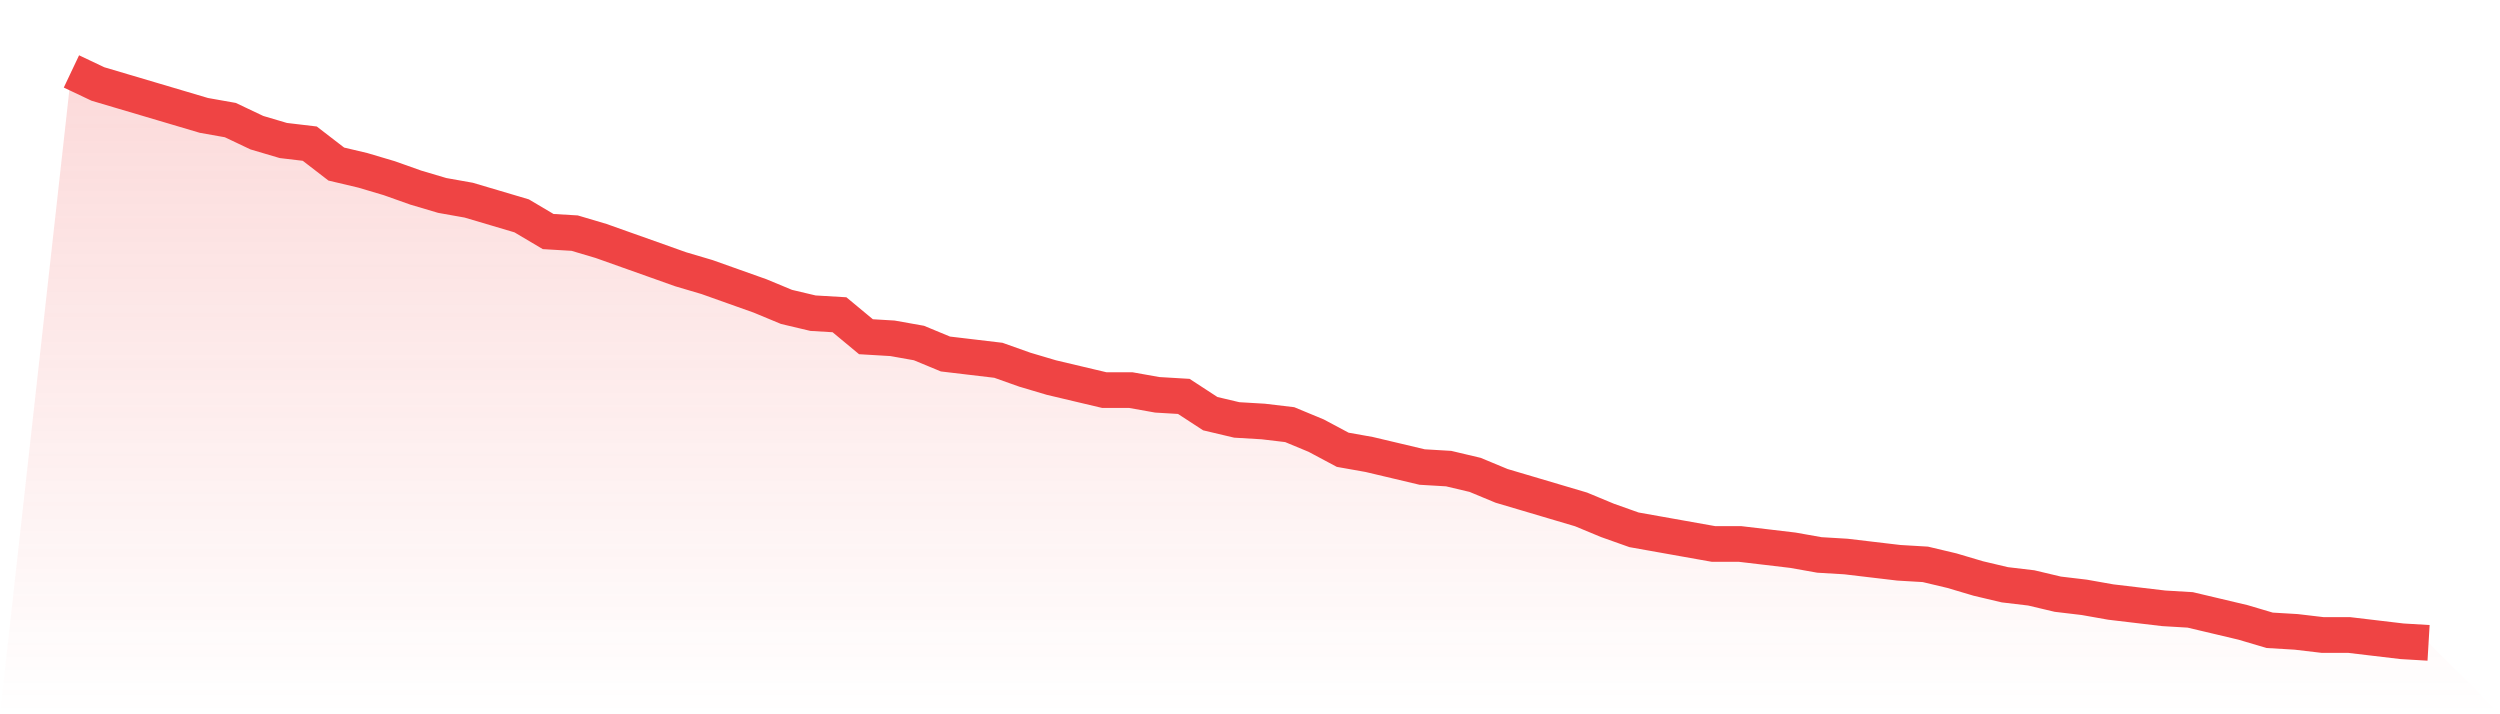 <svg viewBox="0 0 140 40" xmlns="http://www.w3.org/2000/svg">
<defs>
<linearGradient id="gradient" x1="0" x2="0" y1="0" y2="1">
<stop offset="0%" stop-color="#ef4444" stop-opacity="0.2"/>
<stop offset="100%" stop-color="#ef4444" stop-opacity="0"/>
</linearGradient>
</defs>
<path d="M4,4 L4,4 L5.483,4.703 L6.966,5.143 L8.449,5.582 L9.933,6.022 L11.416,6.462 L12.899,6.725 L14.382,7.429 L15.865,7.868 L17.348,8.044 L18.831,9.187 L20.315,9.538 L21.798,9.978 L23.281,10.505 L24.764,10.945 L26.247,11.209 L27.73,11.648 L29.213,12.088 L30.697,12.967 L32.18,13.055 L33.663,13.495 L35.146,14.022 L36.629,14.549 L38.112,15.077 L39.596,15.516 L41.079,16.044 L42.562,16.571 L44.045,17.187 L45.528,17.538 L47.011,17.626 L48.494,18.857 L49.978,18.945 L51.461,19.209 L52.944,19.824 L54.427,20 L55.91,20.176 L57.393,20.703 L58.876,21.143 L60.36,21.495 L61.843,21.846 L63.326,21.846 L64.809,22.11 L66.292,22.198 L67.775,23.165 L69.258,23.516 L70.742,23.604 L72.225,23.78 L73.708,24.396 L75.191,25.187 L76.674,25.451 L78.157,25.802 L79.64,26.154 L81.124,26.242 L82.607,26.593 L84.09,27.209 L85.573,27.648 L87.056,28.088 L88.539,28.527 L90.022,29.143 L91.506,29.67 L92.989,29.934 L94.472,30.198 L95.955,30.462 L97.438,30.462 L98.921,30.637 L100.404,30.813 L101.888,31.077 L103.371,31.165 L104.854,31.341 L106.337,31.516 L107.82,31.604 L109.303,31.956 L110.787,32.396 L112.27,32.747 L113.753,32.923 L115.236,33.275 L116.719,33.451 L118.202,33.714 L119.685,33.89 L121.169,34.066 L122.652,34.154 L124.135,34.505 L125.618,34.857 L127.101,35.297 L128.584,35.385 L130.067,35.56 L131.551,35.56 L133.034,35.736 L134.517,35.912 L136,36 L140,40 L0,40 z" fill="url(#gradient)"/>
<path d="M4,4 L4,4 L5.483,4.703 L6.966,5.143 L8.449,5.582 L9.933,6.022 L11.416,6.462 L12.899,6.725 L14.382,7.429 L15.865,7.868 L17.348,8.044 L18.831,9.187 L20.315,9.538 L21.798,9.978 L23.281,10.505 L24.764,10.945 L26.247,11.209 L27.73,11.648 L29.213,12.088 L30.697,12.967 L32.18,13.055 L33.663,13.495 L35.146,14.022 L36.629,14.549 L38.112,15.077 L39.596,15.516 L41.079,16.044 L42.562,16.571 L44.045,17.187 L45.528,17.538 L47.011,17.626 L48.494,18.857 L49.978,18.945 L51.461,19.209 L52.944,19.824 L54.427,20 L55.91,20.176 L57.393,20.703 L58.876,21.143 L60.36,21.495 L61.843,21.846 L63.326,21.846 L64.809,22.11 L66.292,22.198 L67.775,23.165 L69.258,23.516 L70.742,23.604 L72.225,23.78 L73.708,24.396 L75.191,25.187 L76.674,25.451 L78.157,25.802 L79.64,26.154 L81.124,26.242 L82.607,26.593 L84.09,27.209 L85.573,27.648 L87.056,28.088 L88.539,28.527 L90.022,29.143 L91.506,29.67 L92.989,29.934 L94.472,30.198 L95.955,30.462 L97.438,30.462 L98.921,30.637 L100.404,30.813 L101.888,31.077 L103.371,31.165 L104.854,31.341 L106.337,31.516 L107.82,31.604 L109.303,31.956 L110.787,32.396 L112.27,32.747 L113.753,32.923 L115.236,33.275 L116.719,33.451 L118.202,33.714 L119.685,33.89 L121.169,34.066 L122.652,34.154 L124.135,34.505 L125.618,34.857 L127.101,35.297 L128.584,35.385 L130.067,35.56 L131.551,35.56 L133.034,35.736 L134.517,35.912 L136,36" fill="none" stroke="#ef4444" stroke-width="2"/>
</svg>